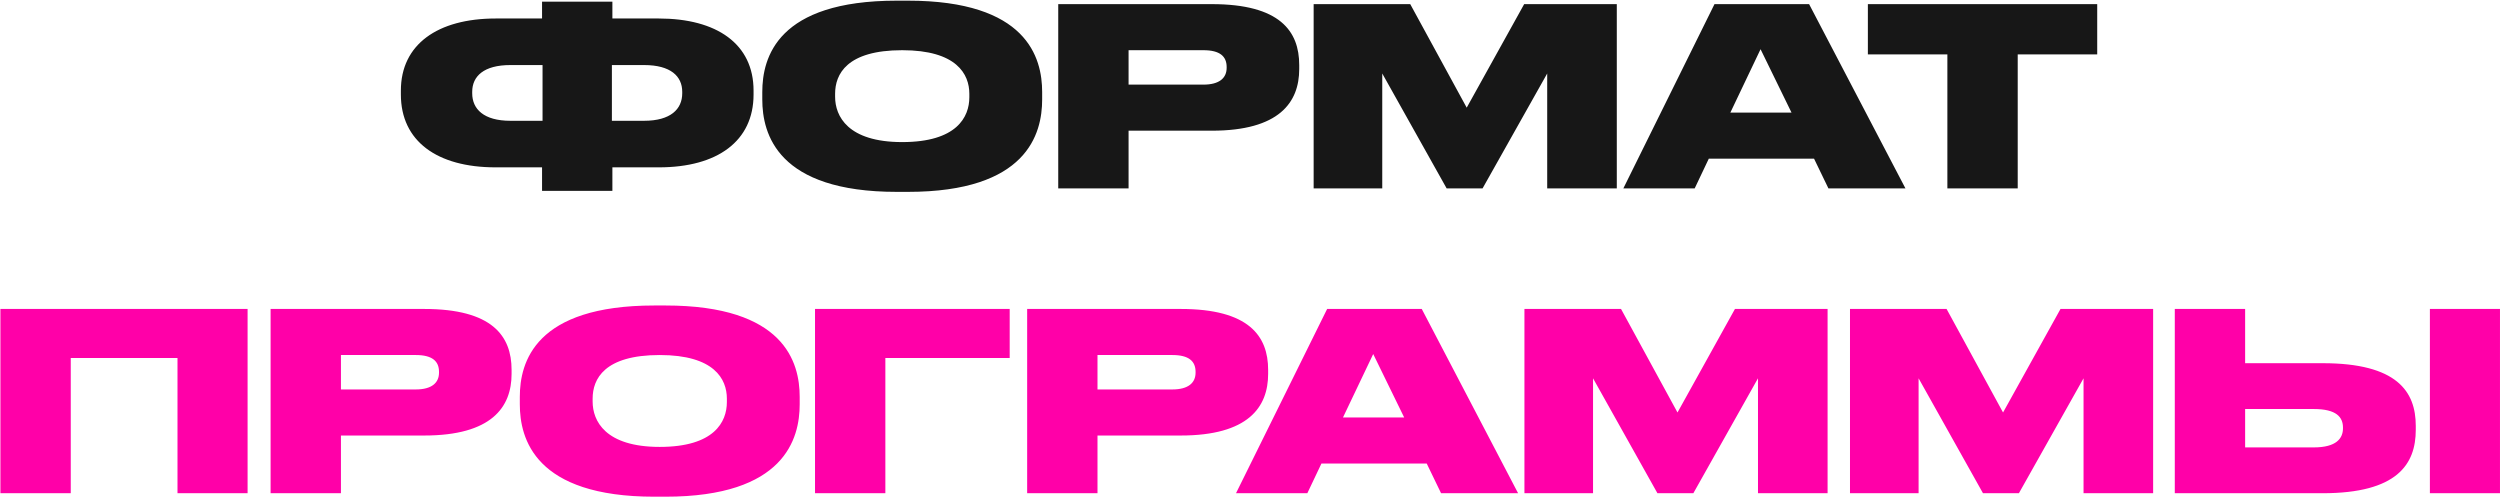 <?xml version="1.0" encoding="UTF-8"?> <svg xmlns="http://www.w3.org/2000/svg" width="1181" height="235" viewBox="0 0 1181 235" fill="none"> <path d="M256.064 8.738V0.782H289.292V8.738H311.171C338.666 8.738 355.982 20.789 355.982 42.785V44.657C355.982 66.653 338.9 79.055 311.288 79.055H289.292V90.17H256.064V79.055H234.068C206.456 79.055 189.374 66.653 189.374 44.657V42.785C189.374 21.023 206.69 8.738 234.185 8.738H256.064ZM289.058 30.734V57.059H304.268C316.787 57.059 322.286 51.56 322.286 44.072V43.37C322.286 35.999 316.787 30.734 304.268 30.734H289.058ZM256.298 30.734H241.088C228.569 30.734 223.07 35.999 223.07 43.37V44.072C223.07 51.56 228.569 57.059 241.088 57.059H256.298V30.734ZM423.636 0.314H428.901C485.061 0.314 492.315 27.107 492.315 43.487V46.997C492.315 63.26 485.178 90.638 428.901 90.638H423.636C367.242 90.638 360.105 63.26 360.105 46.997V43.487C360.105 27.107 367.242 0.314 423.636 0.314ZM457.917 45.944V44.306C457.917 35.063 451.95 23.714 426.21 23.714C400.002 23.714 394.503 35.063 394.503 44.306V45.71C394.503 54.836 400.47 67.121 426.21 67.121C451.95 67.121 457.917 55.304 457.917 45.944ZM572.451 61.739H533.139V89H499.911V1.952H572.451C604.626 1.952 613.752 14.705 613.752 30.734V32.606C613.752 48.401 604.275 61.739 572.451 61.739ZM533.139 23.714V39.977H568.473C576.078 39.977 579.471 36.818 579.471 32.021V31.67C579.471 26.639 576.312 23.714 568.473 23.714H533.139ZM620.567 89V1.952H666.197L692.873 50.858L720.017 1.952H763.775V89H730.898V34.712L700.361 89H683.396L652.976 34.712V89H620.567ZM846.313 53.198L831.688 23.246L817.414 53.198H846.313ZM863.746 89L856.96 74.96H807.235L800.566 89H766.87L809.926 1.952H854.62L900.133 89H863.746ZM919.94 89V25.703H882.383V1.952H990.725V25.703H953.168V89H919.94Z" fill="#171717"></path> <path d="M0.196 233V145.952H116.962V233H83.851V169.118H33.424V233H0.196ZM200.37 205.739H161.058V233H127.83V145.952H200.37C232.545 145.952 241.671 158.705 241.671 174.734V176.606C241.671 192.401 232.194 205.739 200.37 205.739ZM161.058 167.714V183.977H196.392C203.997 183.977 207.39 180.818 207.39 176.021V175.67C207.39 170.639 204.231 167.714 196.392 167.714H161.058ZM309.093 144.314H314.358C370.518 144.314 377.772 171.107 377.772 187.487V190.997C377.772 207.26 370.635 234.638 314.358 234.638H309.093C252.699 234.638 245.562 207.26 245.562 190.997V187.487C245.562 171.107 252.699 144.314 309.093 144.314ZM343.374 189.944V188.306C343.374 179.063 337.407 167.714 311.667 167.714C285.459 167.714 279.96 179.063 279.96 188.306V189.71C279.96 198.836 285.927 211.121 311.667 211.121C337.407 211.121 343.374 199.304 343.374 189.944ZM385.016 233V145.952H476.978V169.118H418.244V233H385.016ZM557.769 205.739H518.457V233H485.229V145.952H557.769C589.944 145.952 599.07 158.705 599.07 174.734V176.606C599.07 192.401 589.593 205.739 557.769 205.739ZM518.457 167.714V183.977H553.791C561.396 183.977 564.789 180.818 564.789 176.021V175.67C564.789 170.639 561.63 167.714 553.791 167.714H518.457ZM663.329 197.198L648.704 167.246L634.43 197.198H663.329ZM680.762 233L673.976 218.96H624.251L617.582 233H583.886L626.942 145.952H671.636L717.149 233H680.762ZM720.143 233V145.952H765.773L792.449 194.858L819.593 145.952H863.351V233H830.474V178.712L799.937 233H782.972L752.552 178.712V233H720.143ZM873.934 233V145.952H919.564L946.24 194.858L973.384 145.952H1017.14V233H984.265V178.712L953.728 233H936.763L906.343 178.712V233H873.934ZM1060.6 171.575H1097.22C1132.32 171.575 1141.21 184.913 1141.21 201.176V203.048C1141.21 219.311 1132.44 233 1097.22 233H1027.37V145.952H1060.6V171.575ZM1060.6 211.355H1093.01C1103.77 211.355 1106.82 207.026 1106.82 202.346V201.995C1106.82 197.081 1103.77 193.22 1093.01 193.22H1060.6V211.355ZM1180.99 145.952V233H1147.88V145.952H1180.99Z" fill="#FF00A8"></path> </svg> 
